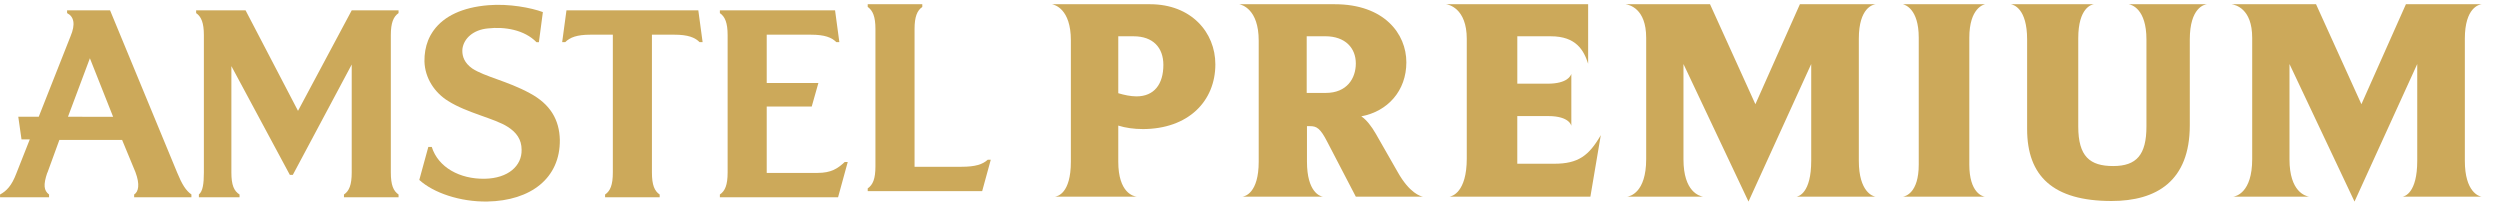 <svg xmlns="http://www.w3.org/2000/svg" width="486" height="40" viewBox="0 0 486 40" fill="none"><path d="M110.121 2.01L109.286 8.193H109.872C110.792 7.277 112.129 6.743 114.799 6.743H119.135V33.539C119.135 35.98 118.633 37.125 117.629 37.815V38.349H128.241V37.815C127.237 37.129 126.735 35.98 126.735 33.539V6.743H131.071C133.745 6.743 135.082 7.277 136.002 8.193H136.588L135.753 2.01H110.121Z" fill="#CCA95A"></path><path d="M158.911 33.614H149.05V20.713H157.799L159.096 16.132H149.05V6.745H157.658C160.332 6.745 161.669 7.279 162.589 8.195H163.171L162.336 2.012H139.944V2.546C140.948 3.232 141.45 4.453 141.45 6.822V33.537C141.45 35.978 140.948 37.127 139.944 37.813V38.347H162.922L164.801 31.49H164.219C162.826 32.782 161.585 33.614 158.915 33.614" fill="#CCA95A"></path><path d="M192.023 31.047C191.019 31.962 189.602 32.42 186.924 32.42H177.79V5.628C177.79 3.259 178.291 2.039 179.295 1.352V0.818H168.684V1.352C169.683 2.039 170.185 3.259 170.185 5.628V32.344C170.185 34.785 169.683 35.933 168.684 36.62V37.154H190.935L192.609 31.047H192.023Z" fill="#CCA95A"></path><path d="M102.994 18.116C98.65 15.747 94.221 14.912 91.796 13.306C90.29 12.238 89.877 11.017 89.877 9.873C89.877 9.74 89.885 9.612 89.897 9.487C90.174 7.46 92.009 5.794 94.815 5.529C98.1 5.147 101.942 5.79 104.291 8.199H104.76L105.535 2.349C103.255 1.506 98.979 0.683 94.952 1.012C89.853 1.421 86.324 3.168 84.36 5.83C84.36 5.83 84.36 5.83 84.356 5.834C84.272 5.946 84.196 6.059 84.115 6.175C84.107 6.187 84.099 6.199 84.091 6.211C83.995 6.36 83.899 6.508 83.81 6.665C83.762 6.749 83.714 6.833 83.662 6.922C83.642 6.962 83.622 7.002 83.602 7.038C83.545 7.147 83.489 7.259 83.437 7.371C83.425 7.396 83.413 7.424 83.401 7.448C83.337 7.588 83.276 7.725 83.22 7.865C82.726 9.114 82.493 10.483 82.513 11.924C82.598 15.209 84.521 18.031 87.111 19.633C90.869 22.002 96.136 22.994 98.726 24.672C100.396 25.74 101.4 27.113 101.4 29.101C101.48 32.228 98.806 34.673 94.213 34.749C89.367 34.826 85.188 32.537 83.935 28.567H83.264L81.51 34.978C84.268 37.496 89.447 39.254 94.711 39.178C103.235 39.026 108.916 34.597 108.832 27.193C108.747 23.299 106.993 20.247 102.982 18.111" fill="#CCA95A"></path><path d="M57.934 21.553L47.74 2.012H38.128V2.546C39.132 3.232 39.633 4.453 39.633 6.822V33.537C39.633 35.685 39.429 37.199 38.662 37.801V38.347H46.567V37.813C45.483 37.127 44.981 35.978 44.981 33.537V12.852L56.344 33.995H56.926L68.373 12.543V33.537C68.373 35.978 67.871 37.127 66.867 37.813V38.347H77.479V37.813C76.479 37.127 75.977 35.978 75.977 33.537V6.822C75.977 4.453 76.479 3.232 77.479 2.546V2.012H68.373L57.93 21.553H57.934Z" fill="#CCA95A"></path><path d="M34.434 33.537L21.398 2.012H13.042V2.546C14.379 3.232 14.713 4.682 13.713 7.051L7.53 22.697H3.555L4.181 27.097H5.791L3.186 33.69C2.266 36.131 1.262 37.127 0.01 37.813V38.347H9.537V37.813C8.534 37.05 8.369 35.978 9.204 33.537V33.614L11.541 27.202H23.738L26.328 33.461C27.247 35.902 26.914 37.279 26.079 37.813V38.347H37.212V37.801C36.128 37.066 35.349 35.77 34.434 33.537ZM16.005 22.697H13.215L17.475 11.326L21.988 22.701H16.005V22.697Z" fill="#CCA95A"></path><path d="M222.112 25.088C220.485 25.088 218.795 24.863 217.392 24.415V31.434C217.392 37.499 220.37 38.177 220.985 38.229H205.09C205.538 38.172 208.177 37.666 208.177 31.434V7.841C208.177 1.662 204.975 0.931 204.526 0.822H223.572C231.551 0.822 236.265 6.272 236.265 12.509C236.265 19.644 231.039 25.093 222.112 25.093V25.088ZM220.37 7.054H217.392V18.12C218.513 18.459 219.806 18.735 220.933 18.735C224.359 18.735 226.159 16.378 226.159 12.613C226.159 9.244 224.135 7.054 220.376 7.054H220.37Z" fill="#CCA95A"></path><path d="M276.662 38.235H263.572L258.013 27.559C256.668 24.921 255.932 24.524 254.696 24.524H254.075V31.434C254.075 37.39 256.662 38.177 257.168 38.229H241.548C241.997 38.172 244.693 37.556 244.693 31.434V7.899C244.693 1.719 241.376 0.931 240.928 0.822H259.467C269.073 0.822 273.396 6.554 273.396 12.113C273.396 17.672 269.746 21.661 264.635 22.616C265.647 23.288 266.601 24.524 267.446 25.984L271.718 33.458C274.023 37.556 276.156 38.177 276.662 38.235ZM257.616 7.054H254.023V18.063H257.731C261.83 18.063 263.572 15.252 263.572 12.331C263.572 9.411 261.606 7.048 257.616 7.048V7.054Z" fill="#CCA95A"></path><path d="M309.188 38.235H281.772C282.221 38.177 285.141 37.447 285.141 30.819V7.56C285.141 1.604 281.6 0.874 281.094 0.816H308.734V12.389C307.889 9.75 306.377 7.054 301.484 7.054H294.965V16.269H300.864C304.738 16.269 305.359 14.694 305.468 14.36V24.472C305.468 24.472 305.187 22.564 300.973 22.564H294.96V31.831H302.151C306.814 31.831 308.895 30.256 311.194 26.272L309.171 38.235H309.188Z" fill="#CCA95A"></path><path d="M364.633 38.235H349.238C349.629 38.177 352.1 37.562 352.1 31.267V12.446L339.908 39.183L327.266 12.446V30.986C327.266 37.332 330.411 38.12 331.083 38.235H316.309C316.815 38.177 320.017 37.505 320.017 30.934V7.341C320.017 1.61 316.7 0.937 316.027 0.822H332.428L341.247 20.259L349.899 0.822H364.615C364.167 0.88 361.356 1.443 361.356 7.508V31.267C361.356 37.332 364.11 38.177 364.615 38.235H364.633Z" fill="#CCA95A"></path><path d="M385.87 38.235H369.917C370.365 38.177 373.004 37.562 373.004 31.997V7.335C373.004 1.661 370.308 0.931 369.917 0.816H385.927C385.646 0.874 382.834 1.546 382.834 7.335V31.997C382.834 37.447 385.364 38.177 385.87 38.235Z" fill="#CCA95A"></path><path d="M413.848 0.822H429.013C428.565 0.88 425.696 1.443 425.696 7.675V24.358C425.696 35.2 419.234 39.074 410.473 39.074C399.125 39.074 394.072 34.245 394.072 25.088V7.675C394.072 1.61 391.434 0.931 390.928 0.822H407.047C406.656 0.88 404.012 1.443 404.012 7.451V24.582C404.012 30.422 406.26 32.279 410.807 32.279C415.354 32.279 417.268 30.089 417.268 24.582V7.675C417.268 1.719 414.406 0.931 413.842 0.822H413.848Z" fill="#CCA95A"></path><path d="M482.443 38.235H467.048C467.439 38.177 469.911 37.562 469.911 31.267V12.446L457.718 39.183L445.077 12.446V30.986C445.077 37.332 448.221 38.12 448.894 38.235H434.12C434.625 38.177 437.827 37.505 437.827 30.934V7.341C437.827 1.61 434.51 0.937 433.838 0.822H450.239L459.057 20.259L467.709 0.822H482.426C481.977 0.88 479.166 1.443 479.166 7.508V31.267C479.166 37.332 481.92 38.177 482.426 38.235H482.443Z" fill="#CCA95A"></path></svg>